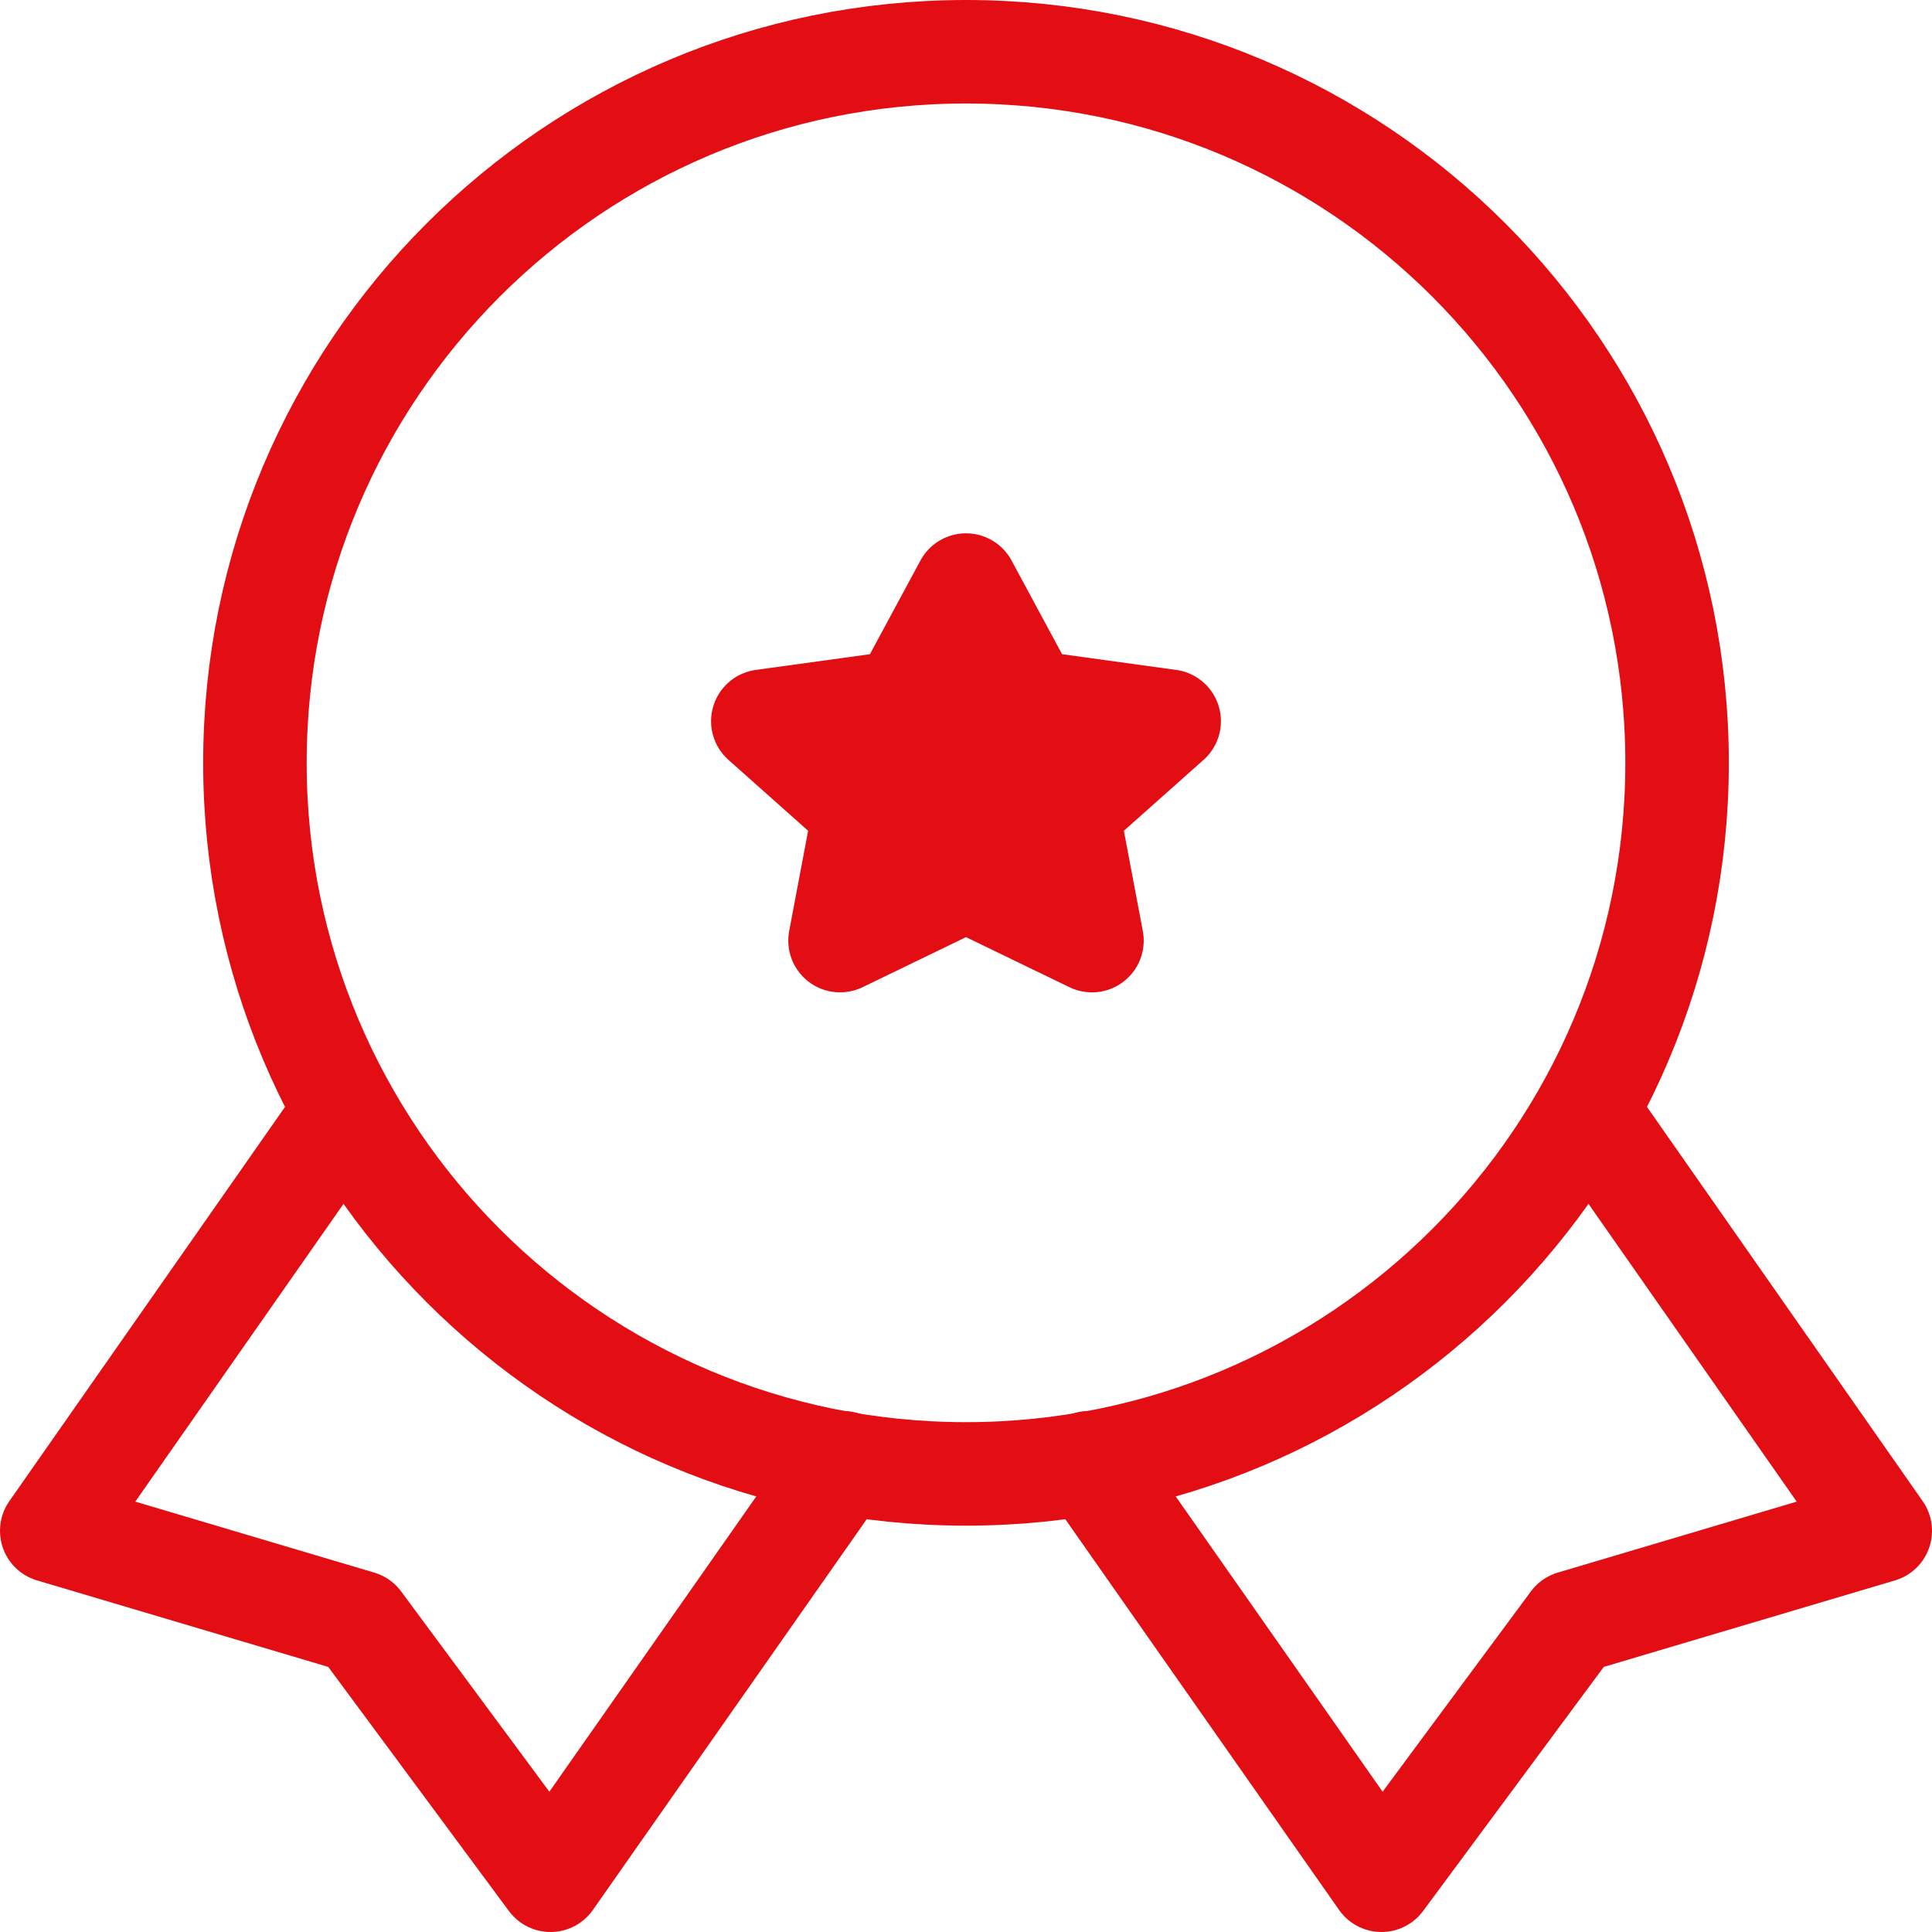 <svg width="112" height="112" viewBox="0 0 112 112" fill="none" xmlns="http://www.w3.org/2000/svg">
<path d="M56 33.917L52.349 40.689L44.222 41.808L50.111 47.049L48.698 54.528L56 50.994L63.302 54.528L61.889 47.049L67.778 41.808L59.651 40.689L56 33.917Z" fill="#E20E14" stroke="#E20E14" stroke-width="6" stroke-linecap="round" stroke-linejoin="round"/>
<path d="M19.43 65.246L3 88.742L20.843 94.042L31.914 109L48.874 84.797" stroke="#E20E14" stroke-width="6" stroke-linecap="round" stroke-linejoin="round"/>
<path d="M92.57 65.246L109 88.742L91.157 94.042L80.085 109L63.126 84.797" stroke="#E20E14" stroke-width="6" stroke-linecap="round" stroke-linejoin="round"/>
<path d="M56 85.444C78.766 85.444 97.222 66.989 97.222 44.222C97.222 21.456 78.766 3 56 3C33.234 3 14.778 21.456 14.778 44.222C14.778 66.989 33.234 85.444 56 85.444Z" stroke="#E20E14" stroke-width="6" stroke-linecap="round" stroke-linejoin="round"/>
</svg>
